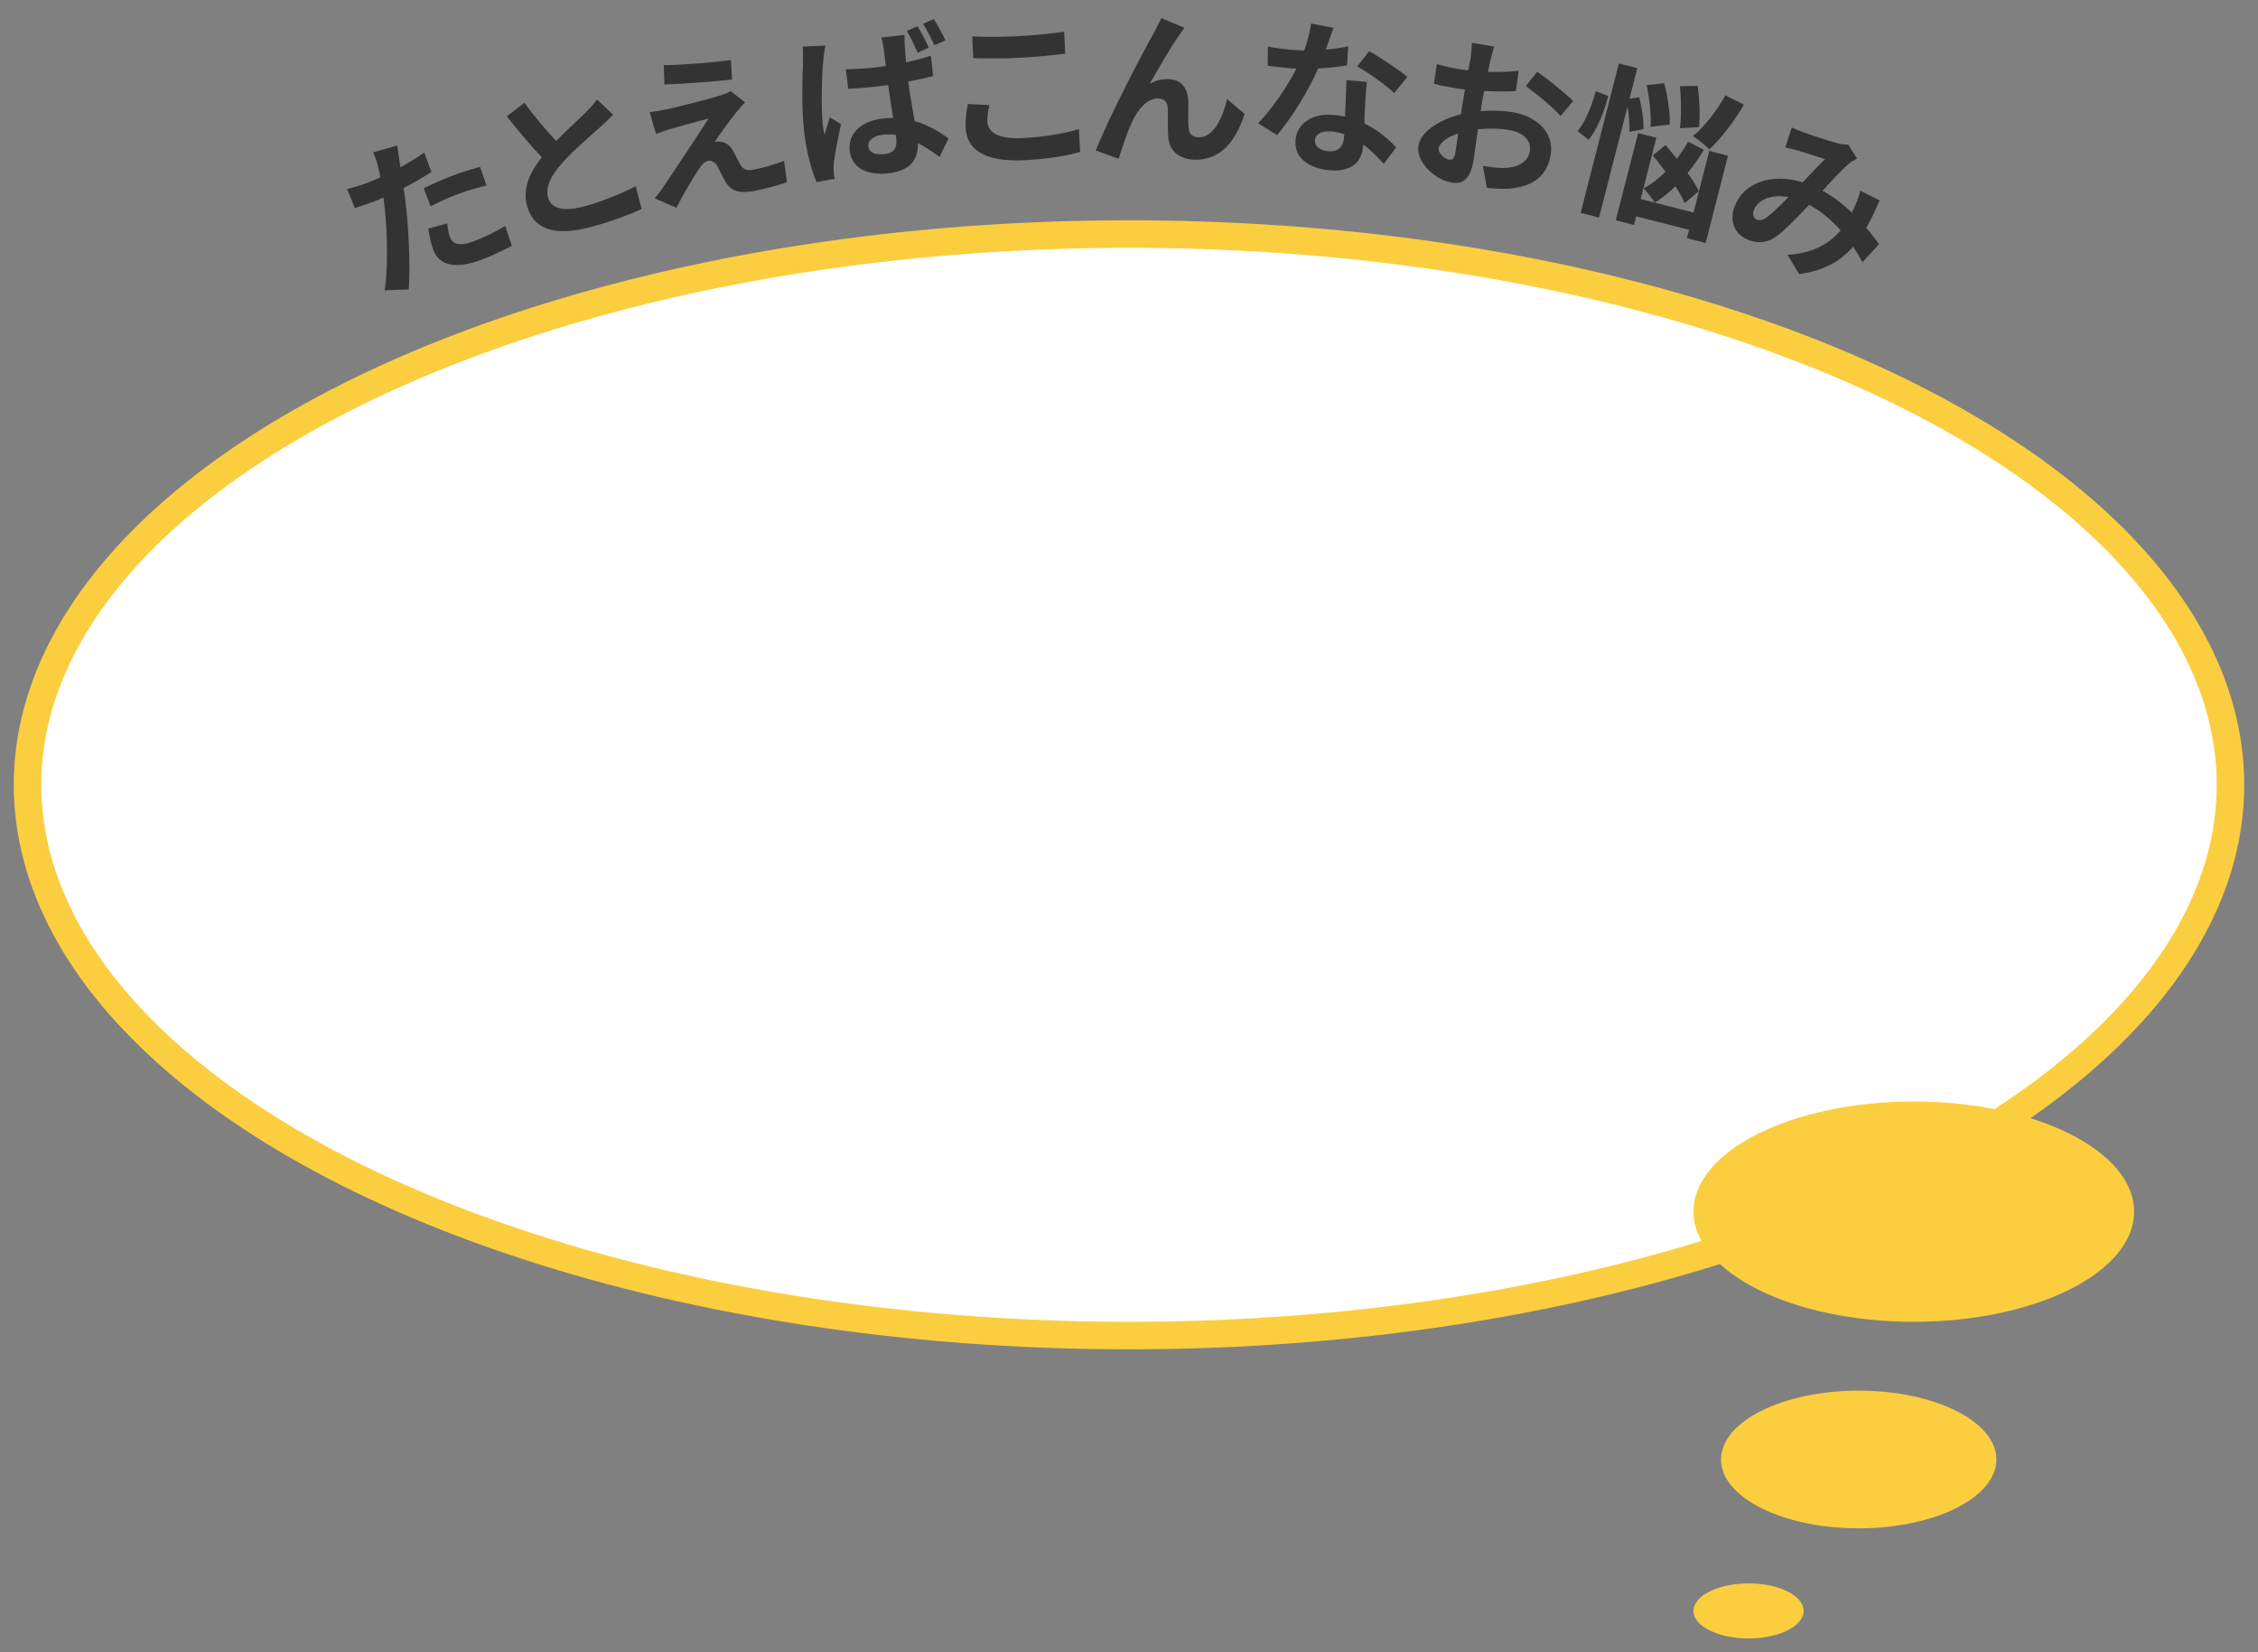 <svg viewBox="0 0 164 120" xmlns="http://www.w3.org/2000/svg"><rect x="0" y="0" width="164" height="120" fill="#808080" stroke="none"/><ellipse cx="82" cy="57" fill="#fff" rx="80" ry="40" stroke="#fbce40" stroke-miterlimit="10" stroke-width="2"/><g fill="#333"><path d="m31.336 12.488c-.608.395-1.314.802-2.021 1.171.081.521.154 1.057.2 1.553.183 1.713.289 4.276.173 5.807l-1.756.071c.244-1.361.208-4.014.036-5.731-.031-.321-.071-.666-.111-1.01-.254.108-.497.213-.722.297-.539.203-.963.337-1.364.463l-.558-1.38c.598-.148.977-.266 1.438-.438.326-.123.647-.257.976-.406-.048-.264-.094-.49-.14-.678-.1-.437-.258-.891-.378-1.14l1.747-.504c.036.333.121.865.157 1.133l.071.461c.591-.338 1.173-.698 1.725-1.072l.528 1.404zm-.555 1.183c.597-.288 1.373-.645 2.092-.915.629-.237 1.315-.457 1.992-.635l.469 1.35c-.576.14-1.286.33-1.96.583-.775.292-1.436.579-2.099.932l-.495-1.314zm1.704 2.552c.028.348.101.744.193.991.182.482.598.736 1.789.288.741-.278 1.486-.649 2.229-1.095l.481 1.447c-.6.315-1.322.677-2.209 1.011-1.875.706-3.075.414-3.498-.709-.19-.506-.292-1.083-.367-1.555l1.383-.379z"/><path d="m44.526 8.334c-.29.304-.606.602-.965.925-.619.555-1.869 1.619-2.726 2.576-.789.888-1.244 1.722-1.025 2.52.225.821 1.144 1.042 2.729.607 1.18-.324 2.679-.935 3.633-1.445l.431 1.66c-.927.429-2.11.878-3.602 1.287-2.278.625-4.176.462-4.716-1.504-.349-1.272.192-2.429 1.068-3.54-.802-.837-1.69-1.898-2.544-2.971l1.284-.986c.766 1.07 1.6 2.023 2.304 2.775.788-.801 1.643-1.582 2.104-2.032.358-.372.64-.66.862-.982z"/><path d="m53.466 8.167c-.44.564-1.338 1.781-1.551 2.129.106-.021.325-.027.455.009.362.038.623.244.874.647.168.297.363.724.527.997.178.345.472.471.931.38.895-.176 1.68-.416 2.246-.65l.208 1.55c-.464.189-1.652.497-2.253.615-1.107.218-1.754.101-2.188-.609-.197-.316-.433-.832-.573-1.11-.223-.385-.5-.489-.736-.442-.235.046-.446.283-.661.619-.331.493-1.017 1.607-1.617 2.79l-1.58-.692c.18-.206.425-.512.671-.879.48-.73 2.394-3.566 3.243-4.908-.817.197-2.184.589-2.844.78-.394.114-.735.242-.973.338l-.459-1.586c.276-.029.702-.102 1.126-.185.553-.109 3.181-.749 4.121-1.068.208-.065.512-.199.632-.271l1.052.809c-.264.272-.47.533-.649.739zm-.382-3.804.083 1.416c-1.246.135-3.474.316-4.91.354l-.043-1.398c1.356-.011 3.643-.204 4.871-.372z"/><path d="m59.955 3.318c-.068.25-.141.874-.164 1.094-.088.808-.17 3.449-.034 4.629.026.227.071.511.135.757.107-.435.263-.863.384-1.275l.806.498c-.221 1.017-.465 2.252-.534 2.912-.017.171-.01.436.003.555.015.131.039.334.07.499l-1.313.236c-.344-.782-.725-2.103-.909-3.699-.206-1.788-.105-4.058-.079-4.979.009-.339.017-.799-.014-1.169l1.648-.058zm7.824 2.203c-.55.147-1.175.28-1.813.402.154 1.129.324 2.075.463 2.868 1.036.291 1.845.814 2.464 1.262l-.654 1.344c-.554-.407-1.076-.746-1.578-1.014.057 1.128-.493 2.013-2.09 2.197-1.621.187-2.713-.388-2.856-1.628-.139-1.203.766-2.152 2.387-2.34.262-.03.526-.048.769-.04-.12-.723-.253-1.564-.361-2.397-.286.033-.559.076-.833.108-.691.079-1.373.134-2.07.166l-.175-1.417c.688-.007 1.371-.05 2.086-.132.274-.031.548-.063.821-.106-.066-.572-.133-1.048-.162-1.298-.022-.19-.099-.544-.173-.765l1.692-.195c-.01.23-.002.508.015.759.018.264.045.707.105 1.231.637-.134 1.246-.3 1.792-.483l.17 1.478zm-2.706 4.284c-.319-.048-.635-.06-.957-.022-.667.077-1.099.417-1.05.846.055.477.557.636 1.188.563.715-.083.923-.48.842-1.184zm1.583-5.966c-.227-.506-.505-1.138-.798-1.587l.781-.344c.28.438.624 1.111.818 1.548zm1.217-.551c-.238-.492-.539-1.109-.832-1.559l.782-.344c.28.438.635 1.11.842 1.545l-.792.357z"/><path d="m71.859 7.63c-.087.438-.166.813-.147 1.209.036.756.781 1.273 2.497 1.193 1.607-.076 3.11-.327 4.151-.664l.091 1.666c-1.02.301-2.439.523-4.107.603-2.722.128-4.132-.72-4.209-2.351-.033-.695.084-1.278.159-1.727l1.566.07zm-1.245-4.989c.892.054 1.998.05 3.245-.009 1.175-.055 2.527-.19 3.434-.33l.075 1.596c-.825.099-2.296.252-3.423.305-1.247.06-2.281.048-3.256.021z"/><path d="m85.636 2.57c-.603.841-1.532 2.48-2.138 3.513.448-.243.906-.344 1.362-.335.887.016 1.417.601 1.447 1.585.015.528-.039 1.487.025 1.98.027.468.348.653.744.661 1.02.018 1.691-1.302 2.053-2.771l1.265 1.066c-.648 2.04-1.775 3.363-3.61 3.331-1.295-.023-1.905-.826-1.938-1.69-.037-.636-.007-1.607-.035-2.088-.028-.42-.252-.664-.684-.672-.815-.015-1.49.789-1.927 1.753-.336.69-.755 2.002-.947 2.623l-1.669-.594c.918-2.359 3.513-7.304 4.157-8.42.162-.321.384-.701.609-1.201l1.679.714c-.123.142-.258.355-.394.545z"/><path d="m97.833 4.747c-.55.096-1.293.186-2.091.223-.71 1.61-1.909 3.575-2.986 4.84l-1.38-.858c1.06-1.073 2.147-2.734 2.788-3.966-.205-.007-.408-.024-.611-.043-.49-.044-.966-.099-1.478-.168l.016-1.396c.509.105 1.14.187 1.57.225.347.031.706.051 1.066.06.226-.643.422-1.348.5-1.955l1.622.313c-.13.374-.327.959-.551 1.577.582-.045 1.144-.127 1.623-.229l-.087 1.377zm1.458 1.202c-.081.499-.101.991-.136 1.518-.018.336-.045.911-.062 1.5.981.473 1.764 1.146 2.313 1.736l-.901 1.195c-.384-.419-.879-.945-1.489-1.397l-.01.107c-.098 1.1-.772 1.906-2.457 1.756-1.47-.132-2.57-.893-2.454-2.194.104-1.159 1.151-1.969 2.8-1.821.275.024.547.073.796.119.043-.887.076-1.932.104-2.651l1.494.133zm-1.653 3.803c-.304-.1-.61-.175-.945-.205-.681-.061-1.148.187-1.186.604-.04.442.304.773.95.832.8.071 1.105-.371 1.161-1.005l.021-.227zm3.627-2.987c-.632-.611-1.912-1.508-2.693-1.939l.87-1.103c.815.446 2.213 1.378 2.772 1.862z"/><path d="m107.537 8.074c.827-.068 1.65-.04 2.301.069 1.8.301 3.06 1.498 2.79 3.108-.232 1.386-1.129 2.307-3.065 2.457-.564.027-1.105-.015-1.571-.068l-.293-1.596c.533.09 1.032.161 1.458.159.975-.007 1.814-.365 1.957-1.218.133-.793-.5-1.374-1.519-1.545-.722-.121-1.5-.129-2.256-.049-.133.939-.248 1.845-.315 2.248-.244 1.456-.84 1.746-1.598 1.619-1.149-.192-2.606-1.447-2.398-2.69.172-1.03 1.545-1.884 3.083-2.271.034-.274.079-.547.125-.819l.165-.982c-.227-.025-.442-.05-.631-.081-.533-.09-1.123-.2-1.625-.333l.214-1.425c.673.197 1.18.295 1.606.366.213.035.44.062.679.089.081-.412.139-.756.172-.957.042-.248.089-.824.09-1.044l1.61.27c-.06.21-.192.711-.266 1.003-.055.259-.115.541-.176.835.788.022 1.583-.003 2.229-.077l-.21 1.474c-.689.043-1.514.026-2.299-.008-.072.354-.131.709-.188 1.053l-.069.414zm-1.842 3.075c.05-.296.127-.831.207-1.45-.784.246-1.339.652-1.408 1.066-.06.355.43.778.737.83.213.035.397-.044.464-.446zm5.962-5.939c.826.589 2.059 1.586 2.602 2.128l-.913 1.089c-.475-.579-1.858-1.699-2.532-2.178l.844-1.039z"/><path d="m116.802 6.976c-.271 1.107-.791 2.411-1.42 3.18l-.803-.64c.556-.625 1.043-1.851 1.323-2.895l.9.354zm1.537 2.61c.035-.474-.017-1.193-.132-1.854l-2.065 8.069-1.337-.342 2.776-10.849 1.337.342-.568 2.221.71-.115c.188.767.34 1.723.299 2.319zm5.806 1.375 1.36.348-1.622 6.337-1.36-.348.155-.605-3.837-.981-.161.628-1.325-.339 1.622-6.337 1.325.339-1.139 4.453 3.837.982 1.146-4.477zm-1.789 3.791c-.146-.347-.383-.779-.666-1.223-.495.48-1.006.882-1.506 1.188-.167-.266-.566-.789-.812-1.038.558-.29 1.098-.71 1.596-1.202-.312-.426-.63-.83-.922-1.189l.924-.755c.257.302.541.646.824.991.296-.382.563-.797.811-1.229l1.152.58c-.35.592-.758 1.169-1.188 1.69.35.474.641.933.816 1.312l-1.029.876zm-2.472-5.538c.057-.754-.073-2.038-.289-3.035l1.284-.13c.248.968.436 2.218.385 2.998l-1.381.167zm2.13.098c.106-.753.102-2.043 0-3.048l1.295-.027c.128.999.18 2.251.088 2.996zm4.65-1.708c-.729 1.251-1.705 2.5-2.516 3.246-.26-.289-.852-.738-1.188-.973.824-.656 1.73-1.824 2.354-2.953z"/><path d="m135.274 19.039c-.199-.366-.428-.755-.676-1.126-.954 1.083-2.156 1.757-3.926 1.995l-.844-1.402c1.953-.108 3.12-.897 3.86-1.777-.634-.715-1.391-1.372-2.289-1.852-.765.808-1.65 1.736-2.27 2.214-.685.517-1.325.629-2.092.352-.981-.356-1.468-1.299-1.06-2.426.626-1.726 2.676-2.487 4.957-1.775.577-.607 1.167-1.248 1.619-1.685-.444-.147-1.415-.462-1.934-.611-.241-.075-.652-.173-.95-.23l.467-1.464c.281.141.66.291.908.381.632.229 1.843.617 2.378.761.279.075.596.114.817.104l.637 1.022c-.219.111-.396.213-.544.338-.465.367-1.223 1.19-1.961 1.994.819.45 1.533 1.016 2.14 1.593.061-.131.117-.251.173-.371.178-.42.345-.845.431-1.222l1.404.7c-.315.729-.625 1.407-.966 1.997.368.428.676.846.925 1.178l-1.203 1.312zm-5.382-4.721c-1.31-.259-2.26.252-2.514.951-.115.315 0 .6.225.681.226.082.42.038.726-.171.433-.314.999-.888 1.563-1.461z"/></g><ellipse cx="135" cy="106" fill="#fbce40" rx="10" ry="5"/><ellipse cx="127" cy="117" fill="#fbce40" rx="4" ry="2"/><ellipse cx="139" cy="88" fill="#fbce40" rx="16" ry="8"/></svg>